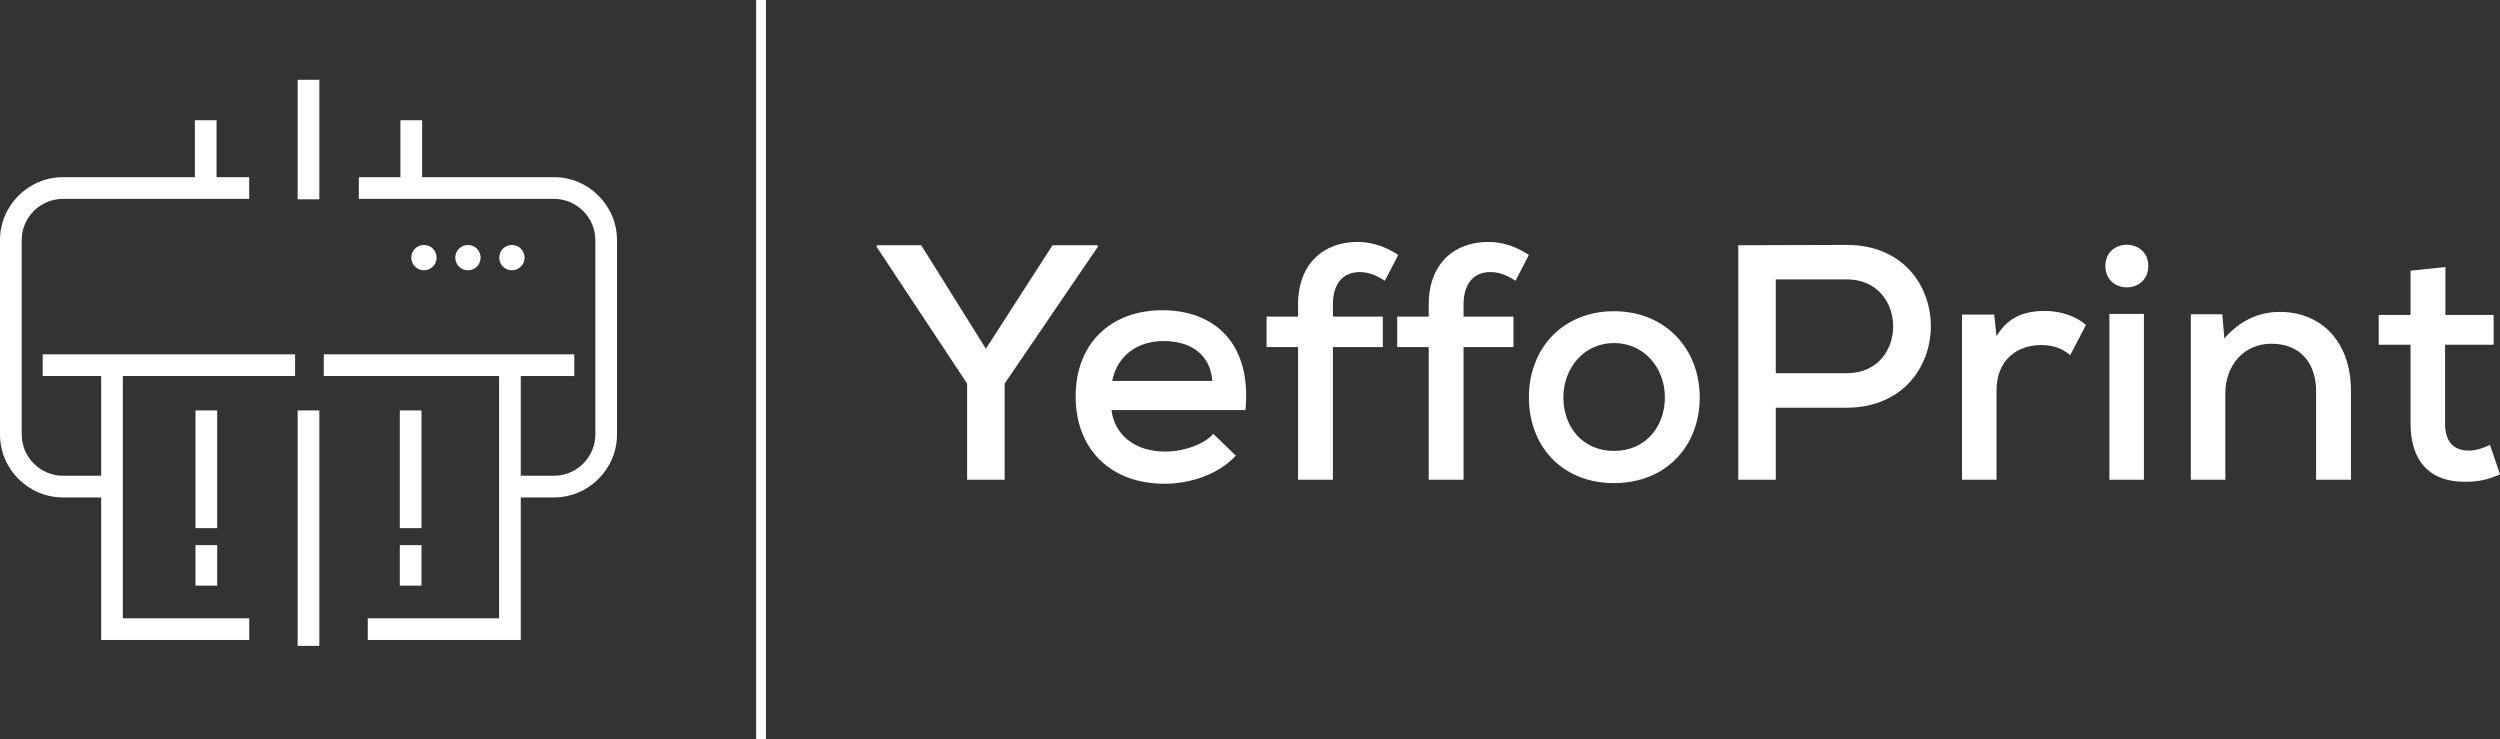 <svg xmlns="http://www.w3.org/2000/svg" id="Layer_2" data-name="Layer 2" viewBox="0 0 1207.33 356.93"><rect x="0" y="0" width="1207.33" height="356.93" fill="#333333" stroke="none"/><defs><style> .cls-1 { fill: #fff; } </style></defs><g id="Layer_1-2" data-name="Layer 1"><g><g><path class="cls-1" d="M54.09,240.23h-23.63c-16.8,0-30.47-13.67-30.47-30.47v-93.73c0-16.8,13.67-30.47,30.47-30.47h89.89v10.47H30.47c-11.03,0-20,8.97-20,20v93.73c0,11.03,8.97,20,20,20h23.63v10.47Z"></path><path class="cls-1" d="M267.49,240.23h-21.23v-10.47h21.23c11.04,0,20.02-8.97,20.02-20v-93.73c0-11.03-8.98-20-20.02-20h-94.19v-10.47h94.19c16.81,0,30.48,13.67,30.48,30.47v93.73c0,16.8-13.68,30.47-30.48,30.47Z"></path><polygon class="cls-1" points="251.49 309.06 177.61 309.06 177.61 298.59 241.03 298.59 241.03 176.36 251.49 176.36 251.49 309.06"></polygon><polygon class="cls-1" points="120.36 309.06 48.86 309.06 48.86 176.36 59.32 176.36 59.32 298.59 120.36 298.59 120.36 309.06"></polygon><g><rect class="cls-1" x="94.42" y="198.2" width="10.47" height="56.86"></rect><rect class="cls-1" x="94.42" y="263.25" width="10.47" height="19.57"></rect></g><g><rect class="cls-1" x="193.08" y="198.2" width="10.47" height="56.86"></rect><rect class="cls-1" x="193.08" y="263.25" width="10.47" height="19.57"></rect></g><g><rect class="cls-1" x="94.11" y="58.07" width="10.47" height="32.72"></rect><rect class="cls-1" x="143.75" y="38.53" width="10.47" height="57.72"></rect><rect class="cls-1" x="193.38" y="58.07" width="10.47" height="32.72"></rect></g><g><circle class="cls-1" cx="247.22" cy="124.41" r="6.12"></circle><circle class="cls-1" cx="225.98" cy="124.41" r="6.12"></circle><circle class="cls-1" cx="204.74" cy="124.41" r="6.12"></circle></g><rect class="cls-1" x="143.75" y="198.21" width="10.47" height="113.7"></rect><rect class="cls-1" x="20.62" y="171.12" width="121.89" height="10.47"></rect><rect class="cls-1" x="156.37" y="171.12" width="120.97" height="10.47"></rect></g><rect class="cls-1" x="365.17" width="4.74" height="356.93"></rect><g><path class="cls-1" d="M476.11,168.42l32.19-49.99h21.84v.81l-44.97,66v46.43h-18.12v-46.43l-43.68-66v-.81h21.52l31.22,49.99Z"></path><path class="cls-1" d="M536.77,198.03c1.46,12.13,11.49,20.06,26.05,20.06,8.09,0,18.28-3.07,23.13-8.58l10.84,10.52c-8.25,9.06-22,13.59-34.3,13.59-26.21,0-43.03-16.66-43.03-42.22s16.99-41.58,41.9-41.58,43.19,15.69,40.12,48.21h-64.71ZM585.47,183.95c-.97-12.62-10.19-19.25-23.62-19.25-12.13,0-22.16,6.63-24.75,19.25h48.37Z"></path><path class="cls-1" d="M626.88,231.68v-64.06h-15.21v-14.72h15.21v-5.82c0-19.9,12.46-30.25,28.8-30.25,6.79,0,13.59,2.27,19.57,6.31l-6.47,12.46c-4.21-2.75-7.93-4.21-12.13-4.21-7.6,0-12.94,5.02-12.94,15.69v5.82h24.1v14.72h-24.1v64.06h-16.82Z"></path><path class="cls-1" d="M689.97,231.68v-64.06h-15.21v-14.72h15.21v-5.82c0-19.9,12.46-30.25,28.8-30.25,6.79,0,13.59,2.27,19.57,6.31l-6.47,12.46c-4.21-2.75-7.93-4.21-12.13-4.21-7.6,0-12.94,5.02-12.94,15.69v5.82h24.1v14.72h-24.1v64.06h-16.82Z"></path><path class="cls-1" d="M820.85,191.88c0,23.62-16.34,41.42-41.41,41.42s-41.09-17.8-41.09-41.42,16.34-41.58,41.09-41.58,41.41,18.12,41.41,41.58ZM755.01,191.88c0,14.24,9.22,25.88,24.43,25.88s24.59-11.65,24.59-25.88-10.03-26.21-24.59-26.21-24.43,12.13-24.43,26.21Z"></path><path class="cls-1" d="M857.58,196.9v34.78h-18.12v-113.24c17.31,0,35.11-.16,52.42-.16,54.03,0,54.2,78.3,0,78.62h-34.3ZM857.58,180.23h34.3c29.93,0,29.77-45.3,0-45.3h-34.3v45.3Z"></path><path class="cls-1" d="M963.05,151.92l1.13,10.52c5.82-10.19,14.88-12.29,23.46-12.29,7.77,0,15.21,2.75,19.74,6.79l-7.6,14.56c-4.05-3.24-7.93-4.85-14.08-4.85-11.49,0-21.52,7.12-21.52,21.84v43.19h-16.66v-79.76h15.53Z"></path><path class="cls-1" d="M1037.47,128.46c0,13.75-20.71,13.75-20.71,0s20.71-13.59,20.71,0ZM1018.7,151.6v80.08h16.66v-80.08h-16.66Z"></path><path class="cls-1" d="M1118.52,231.68v-42.71c0-13.75-7.77-22.97-21.52-22.97s-22.32,10.84-22.32,23.94v41.74h-16.66v-79.92h15.21l.97,11.65c7.6-8.57,16.5-12.78,26.85-12.78,19.41,0,34.3,13.75,34.3,38.18v42.87h-16.82Z"></path><path class="cls-1" d="M1180.96,128.95v23.13h23.3v14.4h-23.46v38.02c0,8.41,3.72,13.1,11.49,13.1,3.24,0,6.96-1.13,10.19-2.75l4.85,14.24c-5.5,2.43-10.35,3.56-16.02,3.56-17.31.49-27.18-9.38-27.18-28.15v-38.02h-15.37v-14.4h15.37v-21.35l16.82-1.78Z"></path></g></g></g></svg>